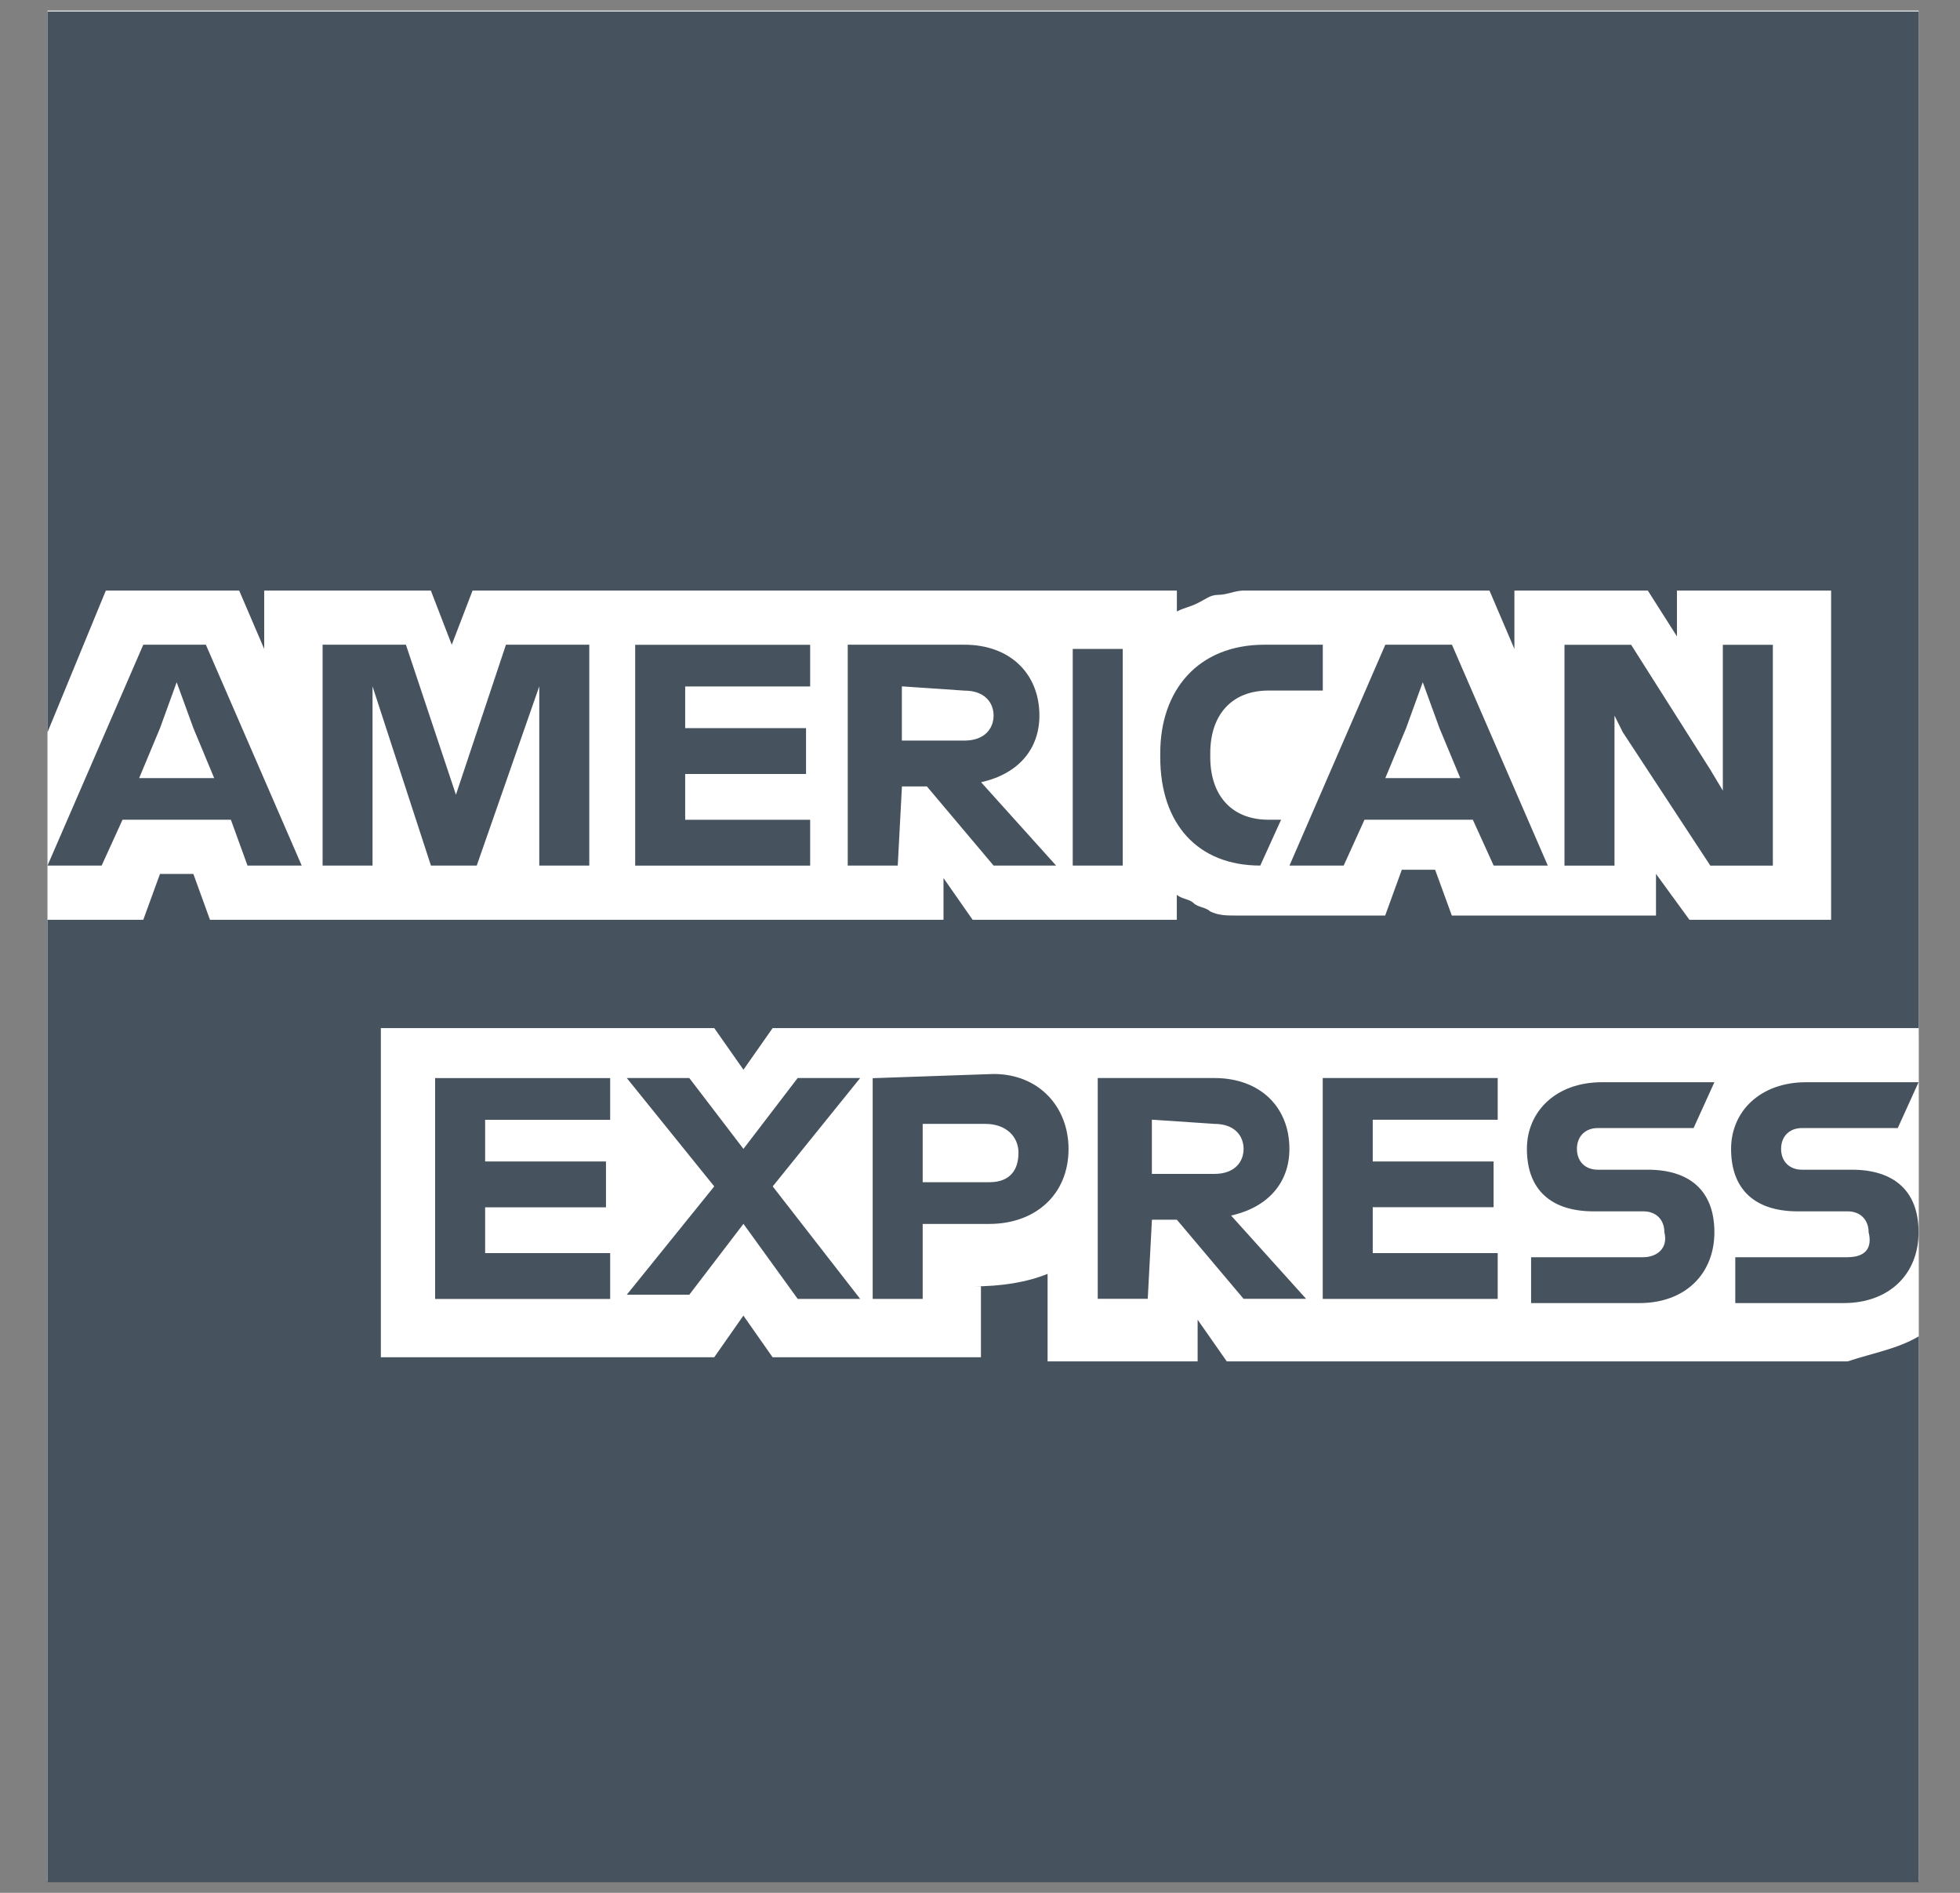 <svg width="29" height="28" viewBox="0 0 29 28" fill="none" xmlns="http://www.w3.org/2000/svg">
<rect x="0" y="0" width="29" height="28" fill="#808080" stroke="none"/>
<path d="M28.388 0.157H0.703V27.831H28.388V0.157Z" fill="white"/>
<path d="M28.388 15.146V0.17H0.703V27.843H28.388V19.769C28.326 19.769 28.388 15.146 28.388 15.146Z" fill="#46535E"/>
<path d="M24.997 13.606H27.093V8.736H24.812V9.414L24.381 8.736H22.407V9.599L22.038 8.736H18.4C18.276 8.736 18.153 8.799 18.03 8.799C17.907 8.799 17.845 8.86 17.722 8.921C17.599 8.983 17.536 8.983 17.413 9.045V8.736H6.992L6.684 9.538L6.375 8.736H3.909V9.599L3.539 8.736H1.566L0.703 10.832V13.606H2.12L2.367 12.928H2.861L3.107 13.606H13.96V12.989L14.391 13.606H17.412V13.235C17.474 13.297 17.597 13.297 17.659 13.358C17.721 13.421 17.844 13.421 17.905 13.482C18.029 13.543 18.151 13.543 18.275 13.543H20.495L20.741 12.866H21.234L21.481 13.543H24.502V12.927L24.996 13.605L24.997 13.606ZM28.388 19.769V15.208H11.432L11 15.824L10.568 15.208H5.635V20.077H10.568L10.999 19.461L11.431 20.077H14.514V19.029H14.391C14.822 19.029 15.192 18.968 15.5 18.844V20.138H17.72V19.522L18.151 20.138H27.339C27.709 20.015 28.079 19.953 28.387 19.769H28.388Z" fill="white"/>
<path d="M27.34 18.598H25.675V19.276H27.278C27.956 19.276 28.387 18.844 28.387 18.228C28.387 17.611 28.017 17.303 27.401 17.303H26.661C26.476 17.303 26.353 17.18 26.353 16.995C26.353 16.81 26.476 16.687 26.661 16.687H28.079L28.387 16.009H26.722C26.045 16.009 25.613 16.44 25.613 16.995C25.613 17.611 25.982 17.919 26.599 17.919H27.339C27.524 17.919 27.648 18.043 27.648 18.228C27.709 18.474 27.586 18.597 27.339 18.597L27.34 18.598ZM24.318 18.598H22.654V19.276H24.257C24.934 19.276 25.366 18.844 25.366 18.228C25.366 17.611 24.997 17.303 24.38 17.303H23.64C23.455 17.303 23.332 17.18 23.332 16.995C23.332 16.81 23.455 16.687 23.64 16.687H25.058L25.366 16.009H23.701C23.023 16.009 22.592 16.44 22.592 16.995C22.592 17.611 22.962 17.919 23.578 17.919H24.318C24.503 17.919 24.626 18.043 24.626 18.228C24.688 18.474 24.503 18.597 24.318 18.597L24.318 18.598ZM22.16 16.625V15.947H19.571V19.214H22.16V18.537H20.311V17.858H22.099V17.181H20.311V16.564H22.16V16.626V16.625ZM17.968 16.625C18.276 16.625 18.4 16.811 18.4 16.995C18.4 17.18 18.276 17.365 17.968 17.365H17.043V16.563L17.968 16.625ZM17.043 18.043H17.413L18.4 19.213H19.325L18.215 17.981C18.77 17.857 19.078 17.488 19.078 16.995C19.078 16.378 18.647 15.947 17.968 15.947H16.242V19.213H16.982L17.044 18.043H17.043ZM15.069 17.056C15.069 17.303 14.947 17.488 14.638 17.488H13.652V16.625H14.577C14.885 16.625 15.07 16.811 15.07 17.056H15.069ZM12.912 15.947V19.214H13.652V18.105H14.638C15.316 18.105 15.81 17.674 15.81 16.996C15.81 16.38 15.378 15.887 14.7 15.887L12.912 15.949V15.947ZM11.802 19.214H12.727L11.433 17.55L12.727 15.947H11.802L11 16.995L10.199 15.947H9.274L10.568 17.55L9.274 19.152H10.199L11 18.104L11.802 19.213V19.214ZM9.028 16.625V15.948H6.438V19.215H9.028V18.537H7.178V17.859H8.966V17.181H7.178V16.565H9.028V16.627V16.625ZM24.011 10.832L25.306 12.805H26.231V9.538H25.491V11.695L25.306 11.386L24.134 9.538H23.148V12.805H23.888V10.586L24.011 10.832ZM20.805 10.77L21.051 10.092L21.298 10.77L21.606 11.51H20.497L20.805 10.77ZM22.099 12.804H22.901L21.483 9.537H20.497L19.079 12.804H19.881L20.189 12.126H21.792L22.1 12.804H22.099ZM18.647 12.804L18.955 12.126H18.77C18.215 12.126 17.907 11.757 17.907 11.201V11.14C17.907 10.585 18.215 10.215 18.77 10.215H19.572V9.537H18.709C17.722 9.537 17.167 10.215 17.167 11.14V11.201C17.167 12.188 17.722 12.804 18.647 12.804ZM15.872 12.804H16.612V9.599H15.872V12.804ZM14.269 10.216C14.577 10.216 14.701 10.401 14.701 10.585C14.701 10.769 14.577 10.955 14.269 10.955H13.344V10.153L14.269 10.216ZM13.344 11.633H13.714L14.701 12.804H15.626L14.516 11.571C15.071 11.448 15.379 11.078 15.379 10.585C15.379 9.969 14.948 9.537 14.269 9.537H12.543V12.804H13.283L13.345 11.633H13.344ZM11.987 10.216V9.538H9.398V12.805H11.987V12.127H10.138V11.449H11.926V10.771H10.138V10.155H11.987V10.217V10.216ZM6.376 12.804H7.054L7.979 10.153V12.804H8.719V9.537H7.486L6.746 11.756L6.006 9.537H4.773V12.804H5.512V10.153L6.376 12.804H6.376ZM2.368 10.77L2.614 10.092L2.861 10.77L3.169 11.51H2.059L2.368 10.77ZM3.662 12.804H4.464L3.046 9.537H2.12L0.703 12.804H1.504L1.813 12.126H3.416L3.662 12.804Z" fill="#46535E"/>
</svg>
